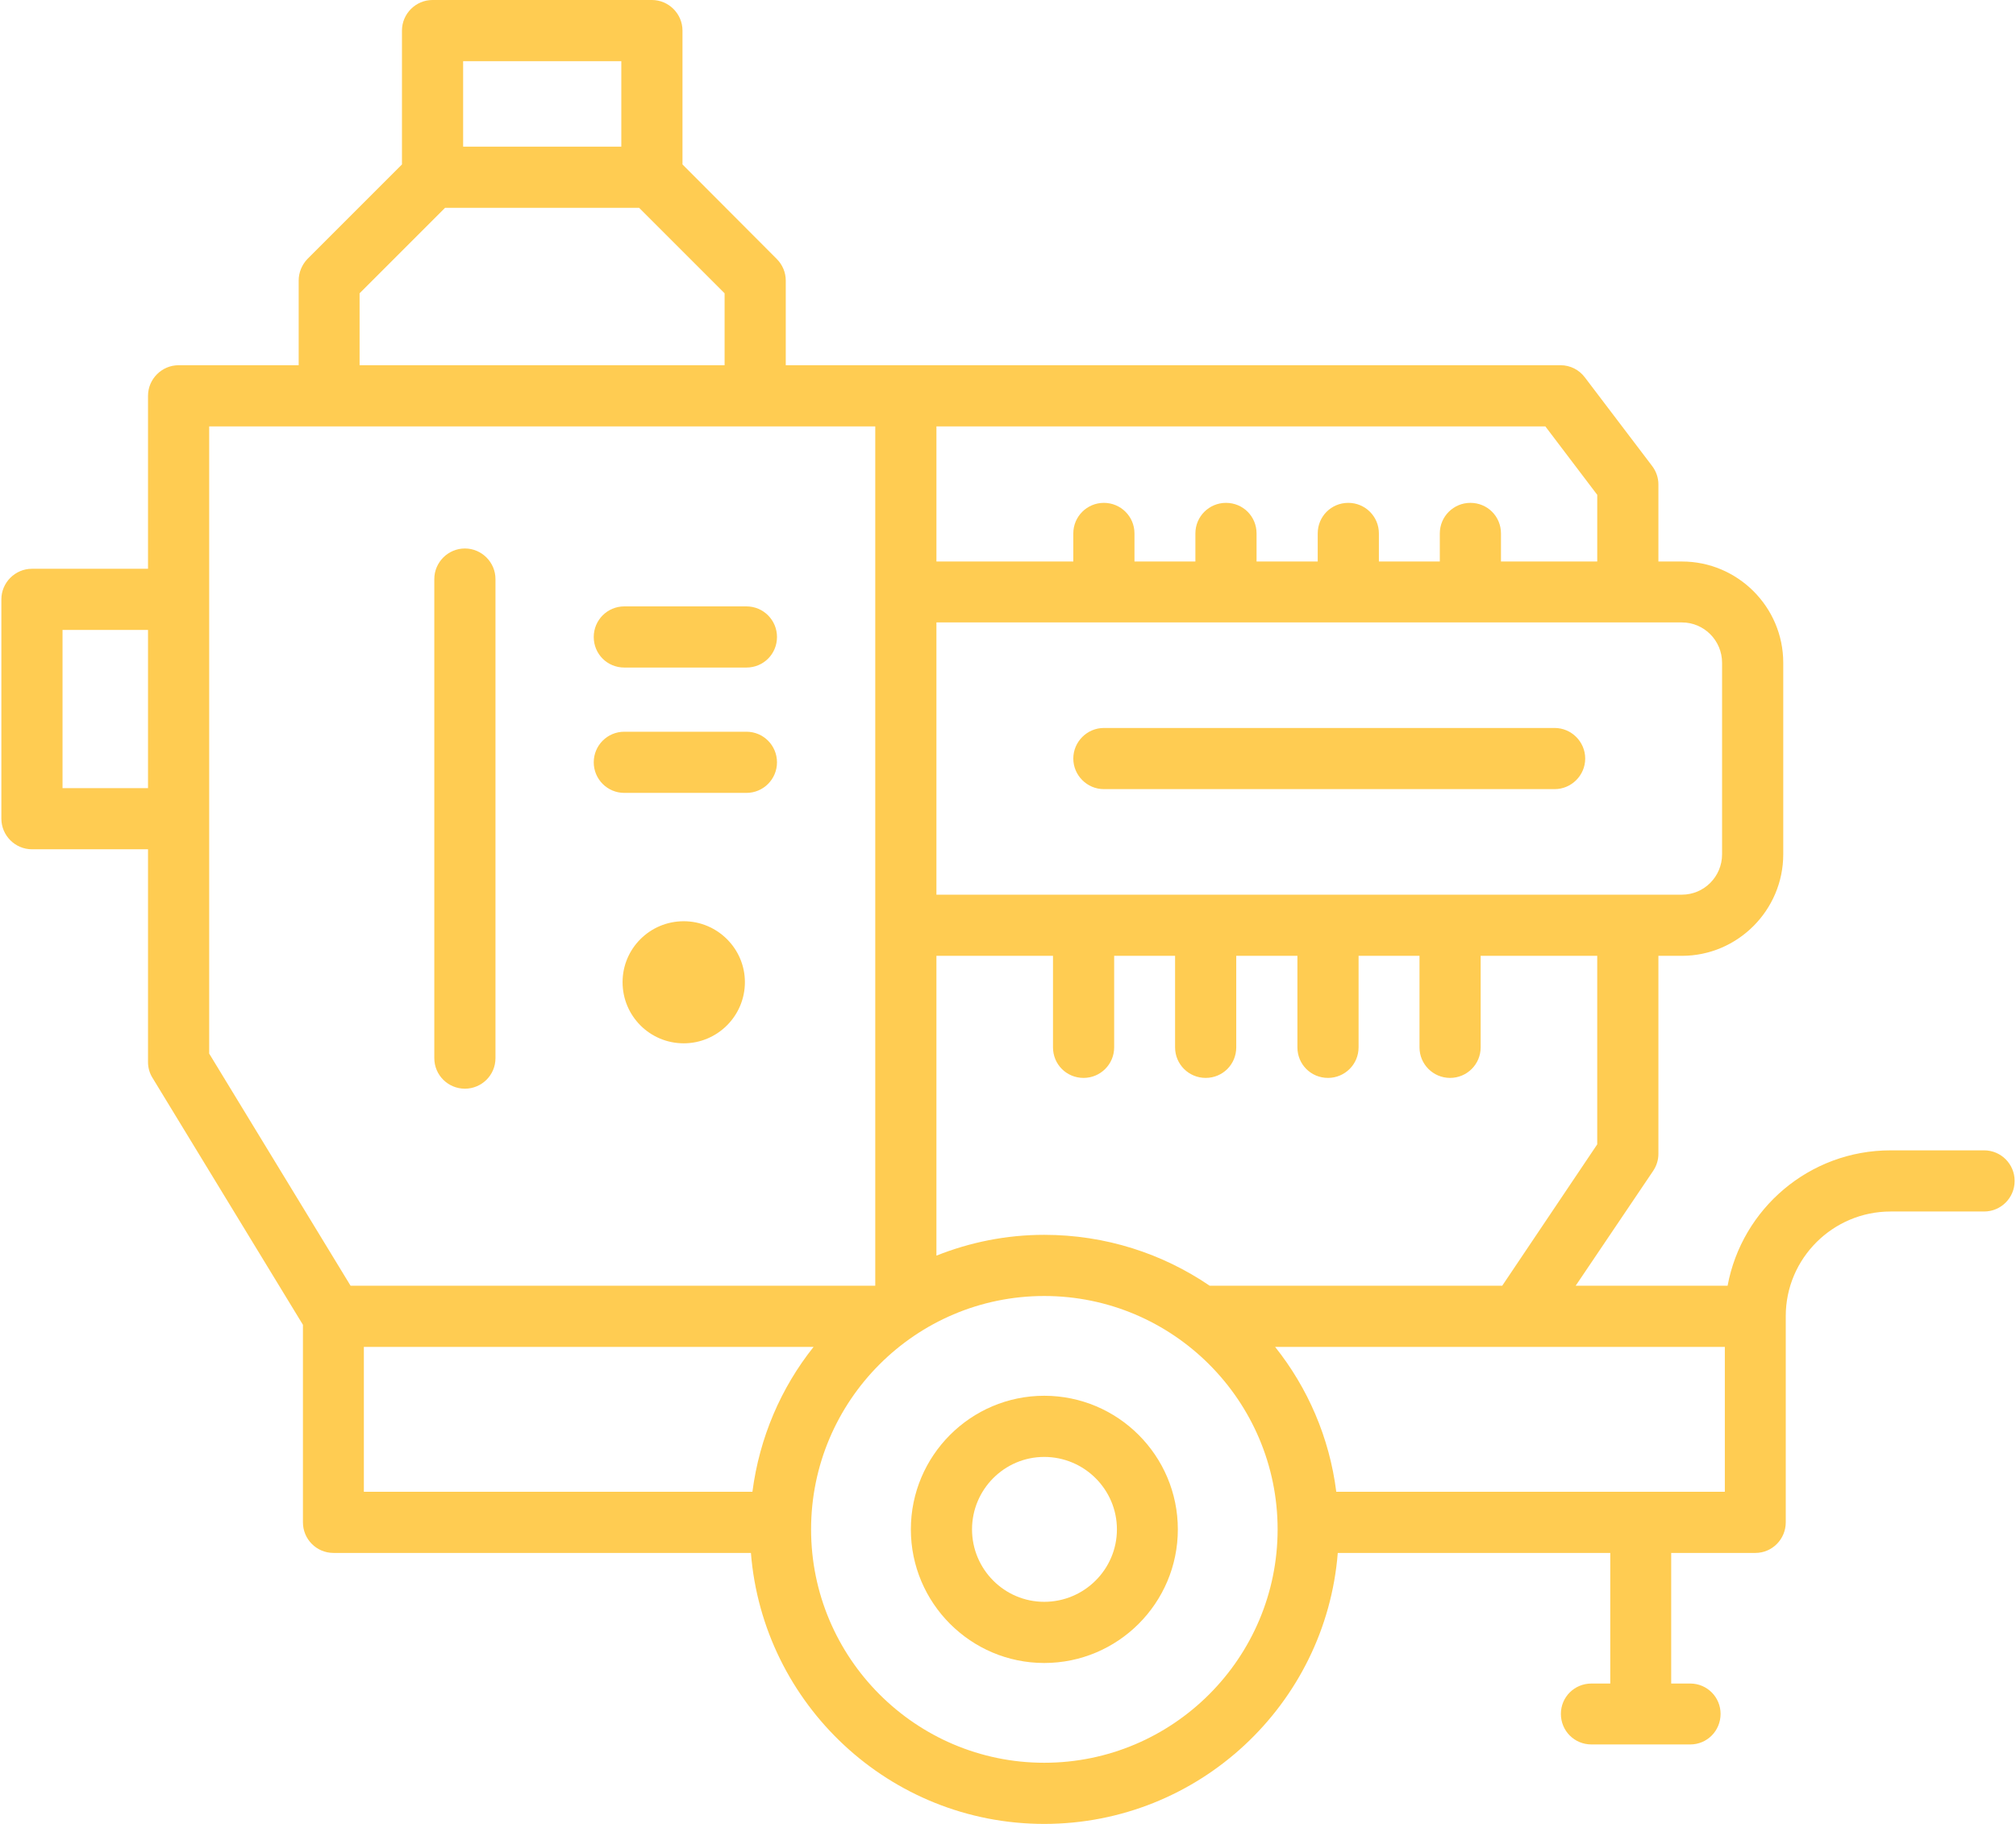 <?xml version="1.0" encoding="UTF-8"?>
<!DOCTYPE svg PUBLIC "-//W3C//DTD SVG 1.1//EN" "http://www.w3.org/Graphics/SVG/1.1/DTD/svg11.dtd">
<!-- Creator: Daryl Maksymec -->
<svg xmlns="http://www.w3.org/2000/svg" xml:space="preserve" width="105px" height="95px" version="1.1" style="shape-rendering:geometricPrecision; text-rendering:geometricPrecision; image-rendering:optimizeQuality; fill-rule:evenodd; clip-rule:evenodd"
viewBox="0 0 8031 7276"
 xmlns:xlink="http://www.w3.org/1999/xlink">
 <defs>
  <style type="text/css">
   <![CDATA[
    .fil0 {fill:#FFCC52;fill-rule:nonzero}
   ]]>
  </style>
 </defs>
 <g id="Layer_x0020_1">
  <g id="_2059993032256">
   <path class="fil0" d="M1849 2188c-67,0 -122,55 -122,122l0 1911c0,68 55,122 122,122 67,0 122,-54 122,-122l0 -1911c0,-67 -55,-122 -122,-122z"/>
   <path class="fil0" d="M2972 2419l-487 0c-68,0 -122,55 -122,122 0,68 54,122 122,122l487 0c68,0 122,-54 122,-122 0,-67 -54,-122 -122,-122z"/>
   <path class="fil0" d="M2972 2919l-487 0c-68,0 -122,55 -122,122 0,67 54,122 122,122l487 0c68,0 122,-55 122,-122 0,-67 -54,-122 -122,-122z"/>
   <path class="fil0" d="M7909 4589l-373 0c-324,0 -593,233 -650,540l-606 0 309 -458c14,-21 21,-44 21,-68l0 -790 94 0c222,0 404,-182 404,-405l0 -764c0,-223 -182,-404 -404,-404l-94 0 0 -308c0,-26 -9,-52 -25,-73l-268 -353c-23,-31 -59,-49 -97,-49l-3091 0 0 -338c0,-32 -13,-63 -36,-86l-376 -377 0 -534c0,-67 -55,-122 -122,-122l-875 0c-67,0 -122,55 -122,122l0 534 -377 377c-22,23 -35,54 -35,86l0 338 -479 0c-67,0 -122,55 -122,122l0 690 -463 0c-67,0 -122,55 -122,122l0 875c0,67 55,122 122,122l463 0 0 849c0,22 6,44 18,63l600 985 0 788c0,67 54,122 122,122l1665 0c48,604 554,1081 1170,1081 617,0 1123,-477 1171,-1081l1087 0 0 521 -75 0c-68,0 -122,54 -122,121 0,68 54,122 122,122l394 0c67,0 121,-54 121,-122 0,-67 -54,-121 -121,-121l-76 0 0 -521 336 0c67,0 121,-55 121,-122l0 -823c0,-230 188,-417 418,-417l373 0c68,0 122,-55 122,-122 0,-67 -54,-122 -122,-122zm-1543 -24l0 0 -379 564 -1167 0c-188,-128 -415,-203 -660,-203 -152,0 -297,30 -430,83l0 -1196 465 0 0 365c0,68 54,122 122,122 67,0 122,-54 122,-122l0 -365 243 0 0 365c0,68 55,122 122,122 68,0 122,-54 122,-122l0 -365 244 0 0 365c0,68 54,122 122,122 67,0 122,-54 122,-122l0 -365 243 0 0 365c0,68 55,122 122,122 67,0 122,-54 122,-122l0 -365 465 0 0 752zm498 -1921l0 0 0 764c0,89 -72,161 -160,161l-2974 0 0 -1086 2974 0c88,0 160,72 160,161zm-498 -670l0 0 0 266 -384 0 0 -112c0,-68 -54,-122 -122,-122 -67,0 -122,54 -122,122l0 112 -243 0 0 -112c0,-68 -55,-122 -122,-122 -68,0 -122,54 -122,122l0 112 -244 0 0 -112c0,-68 -54,-122 -122,-122 -67,0 -122,54 -122,122l0 112 -243 0 0 -112c0,-68 -55,-122 -122,-122 -67,0 -122,54 -122,122l0 112 -546 0 0 -539 2429 0 207 273zm-4524 -1730l0 0 631 0 0 341 -631 0 0 -341zm-413 926l0 0 341 -341 774 0 341 341 0 287 -1456 0 0 -287zm-1185 1974l0 0 0 -631 341 0 0 631 -341 0zm585 1059l0 0 0 -2502 2657 0 0 3428 -2093 0 -564 -926zm617 1170l0 0 1794 0c-130,163 -216,362 -244,578l-1550 0 0 -578zm2714 1659l0 0c-513,0 -930,-418 -930,-931 0,-513 417,-931 930,-931 514,0 931,418 931,931 0,513 -417,931 -931,931zm2715 -1081l0 0 -1550 0c-27,-216 -114,-415 -244,-578l1794 0 0 578z"/>
   <path class="fil0" d="M4160 5568c-293,0 -532,239 -532,533 0,294 239,533 532,533 294,0 533,-239 533,-533 0,-294 -239,-533 -533,-533zm0 822l0 0c-159,0 -288,-130 -288,-289 0,-159 129,-289 288,-289 160,0 290,130 290,289 0,159 -130,289 -290,289z"/>
   <path class="fil0" d="M2722 3675c-135,0 -244,109 -244,243 0,135 109,244 244,244 134,0 244,-109 244,-244 0,-134 -110,-243 -244,-243z"/>
   <path class="fil0" d="M6196 2904l-1798 0c-67,0 -122,55 -122,122 0,67 55,122 122,122l1798 0c67,0 122,-55 122,-122 0,-67 -55,-122 -122,-122z"/>
  </g>
 </g>
</svg>
